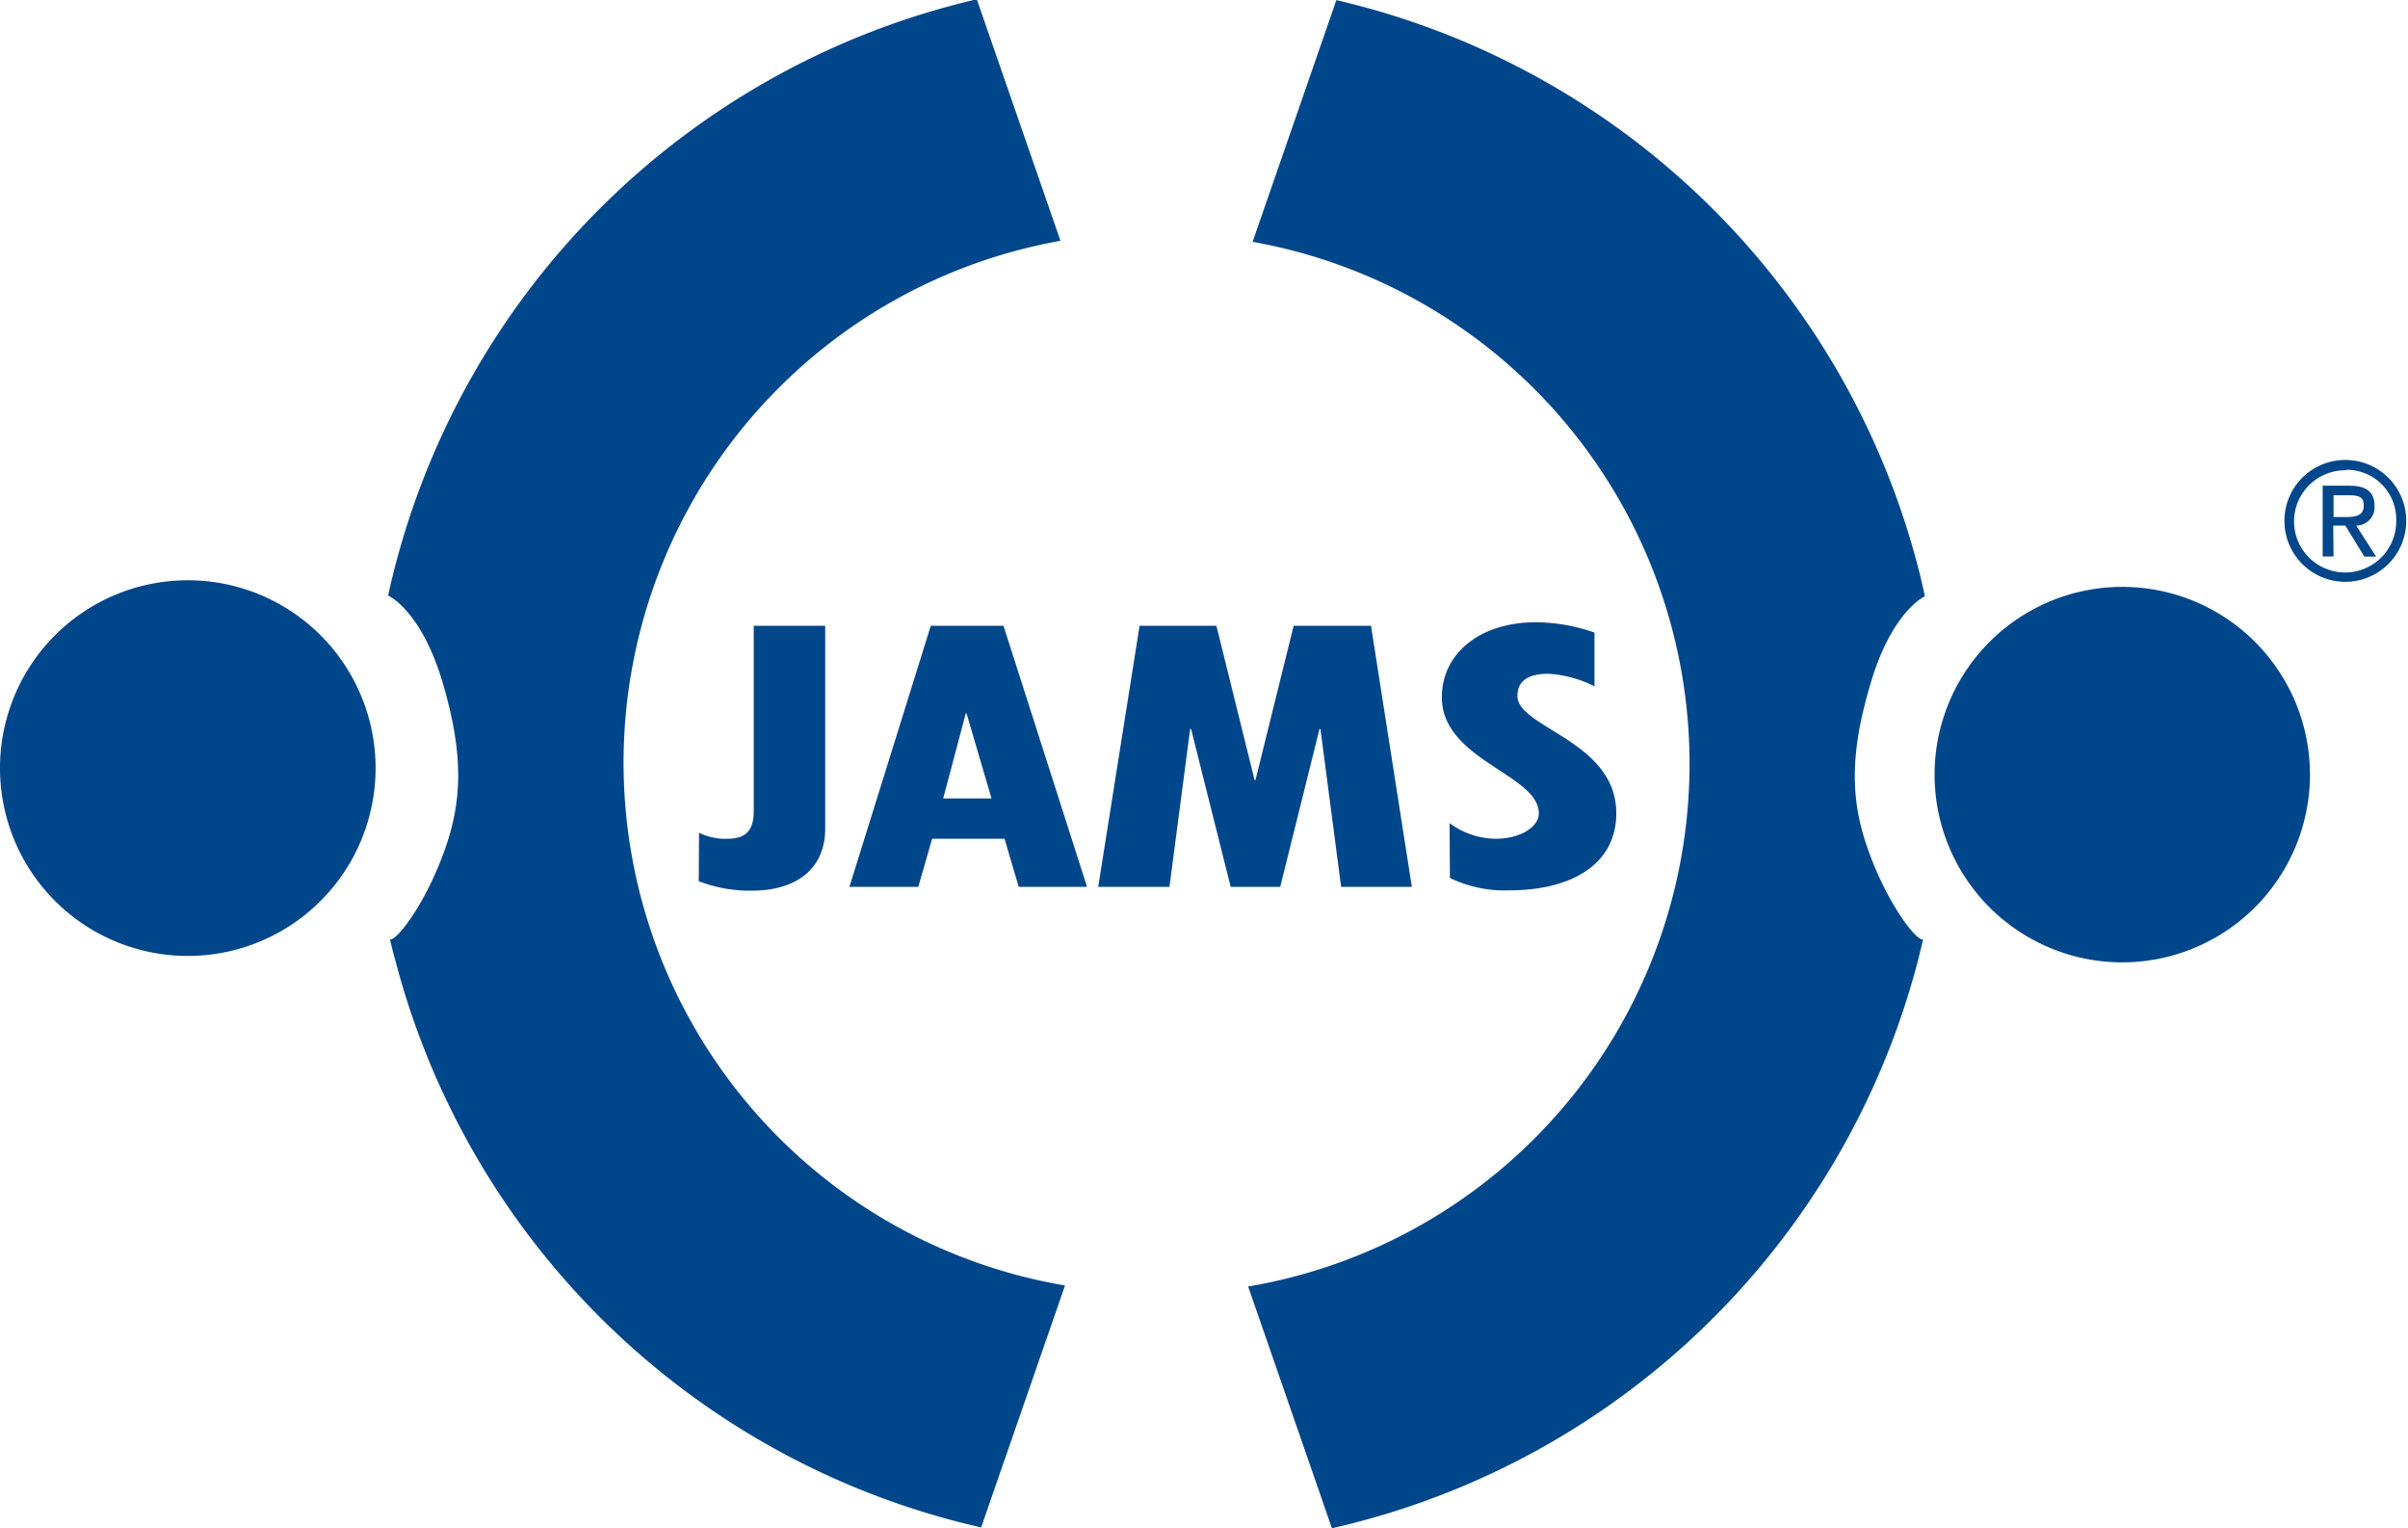 <svg id="Layer_1" data-name="Layer 1" xmlns="http://www.w3.org/2000/svg" viewBox="0 0 232.86 147.76"><defs><style>.cls-1{fill:#00468b;}</style></defs><path class="cls-1" d="M262.11,67.66a5.89,5.89,0,1,1-6,5.87A5.88,5.88,0,0,1,262.11,67.66Zm0,1a4.94,4.94,0,1,0,4.81,4.92A4.79,4.79,0,0,0,262.11,68.61Zm-1.25,8.33h-1.05V70.15h2.6c1.62,0,2.41.6,2.41,1.94A1.77,1.77,0,0,1,263.05,74l1.93,3h-1.14L262,74h-1.17Zm0-3.81h1.23c1.27,0,1.69-.36,1.69-1.11s-.32-1-1.51-1h-1.41Z" transform="translate(-35.2 -23.19)"/><path class="cls-1" d="M102.8,103.7a5.74,5.74,0,0,0,2.75.58c1.65,0,2.54-.67,2.54-2.67V83.69H115V103.3c0,3.93-2.85,6-7.08,6a13.62,13.62,0,0,1-5.15-.92Z" transform="translate(-35.2 -23.19)"/><path class="cls-1" d="M126.41,100.38l2.18-8.21h.08l2.41,8.21Zm-1.2-16.69-7.87,25.24H124l1.34-4.65h7l1.37,4.65h6.61l-8.08-25.24Z" transform="translate(-35.2 -23.19)"/><path class="cls-1" d="M152.83,83.69l3.69,14.91h.09l3.69-14.91h7.48l3.95,25.24h-6.84l-2-15.26h-.09L159,108.93h-4.79l-3.83-15.26h-.09l-2,15.26H141.4l4-25.24Z" transform="translate(-35.2 -23.19)"/><path class="cls-1" d="M175.38,102.77a7.55,7.55,0,0,0,4.49,1.51c2.36,0,4.14-1.16,4.14-2.45,0-3.78-9.38-5.14-9.38-11.23,0-4.17,3.6-7.25,9.11-7.25a17.35,17.35,0,0,1,5.65,1v5.19a11.47,11.47,0,0,0-4.45-1.21c-1.64,0-3,.48-3,2.15,0,3.09,9.56,4.32,9.56,11.34,0,4.88-4.25,7.45-10.39,7.45a12.14,12.14,0,0,1-5.7-1.2Z" transform="translate(-35.2 -23.19)"/><path class="cls-1" d="M72.91,114c.16.68.33,1.37.51,2a75.87,75.87,0,0,0,56.66,54.86l8.11-23.39a51.26,51.26,0,0,1-.44-101l-8.09-23.35a75.86,75.86,0,0,0-56.4,55.4c-.19.75-.37,1.49-.52,2.25,0,0,3.17,1.38,5.26,8.39,2.13,7.21,1.85,11.7.12,16.44C76.2,110.85,73.46,114.23,72.91,114Z" transform="translate(-35.2 -23.19)"/><path class="cls-1" d="M53.35,115.61A18.16,18.16,0,1,0,35.2,97.46,18.16,18.16,0,0,0,53.35,115.61Z" transform="translate(-35.2 -23.19)"/><path class="cls-1" d="M221.17,114c-.16.7-.33,1.38-.5,2.06A75.88,75.88,0,0,1,164,170.94l-8.1-23.37a51.26,51.26,0,0,0,.43-101l8.1-23.37a75.88,75.88,0,0,1,56.4,55.41c.18.74.36,1.49.51,2.23,0,0-3.17,1.39-5.25,8.42-2.15,7.19-1.87,11.69-.12,16.42C217.89,110.88,220.62,114.27,221.17,114Z" transform="translate(-35.2 -23.19)"/><path class="cls-1" d="M240.43,116.23a18.15,18.15,0,1,1,18.15-18.16A18.16,18.16,0,0,1,240.43,116.23Z" transform="translate(-35.2 -23.19)"/></svg>